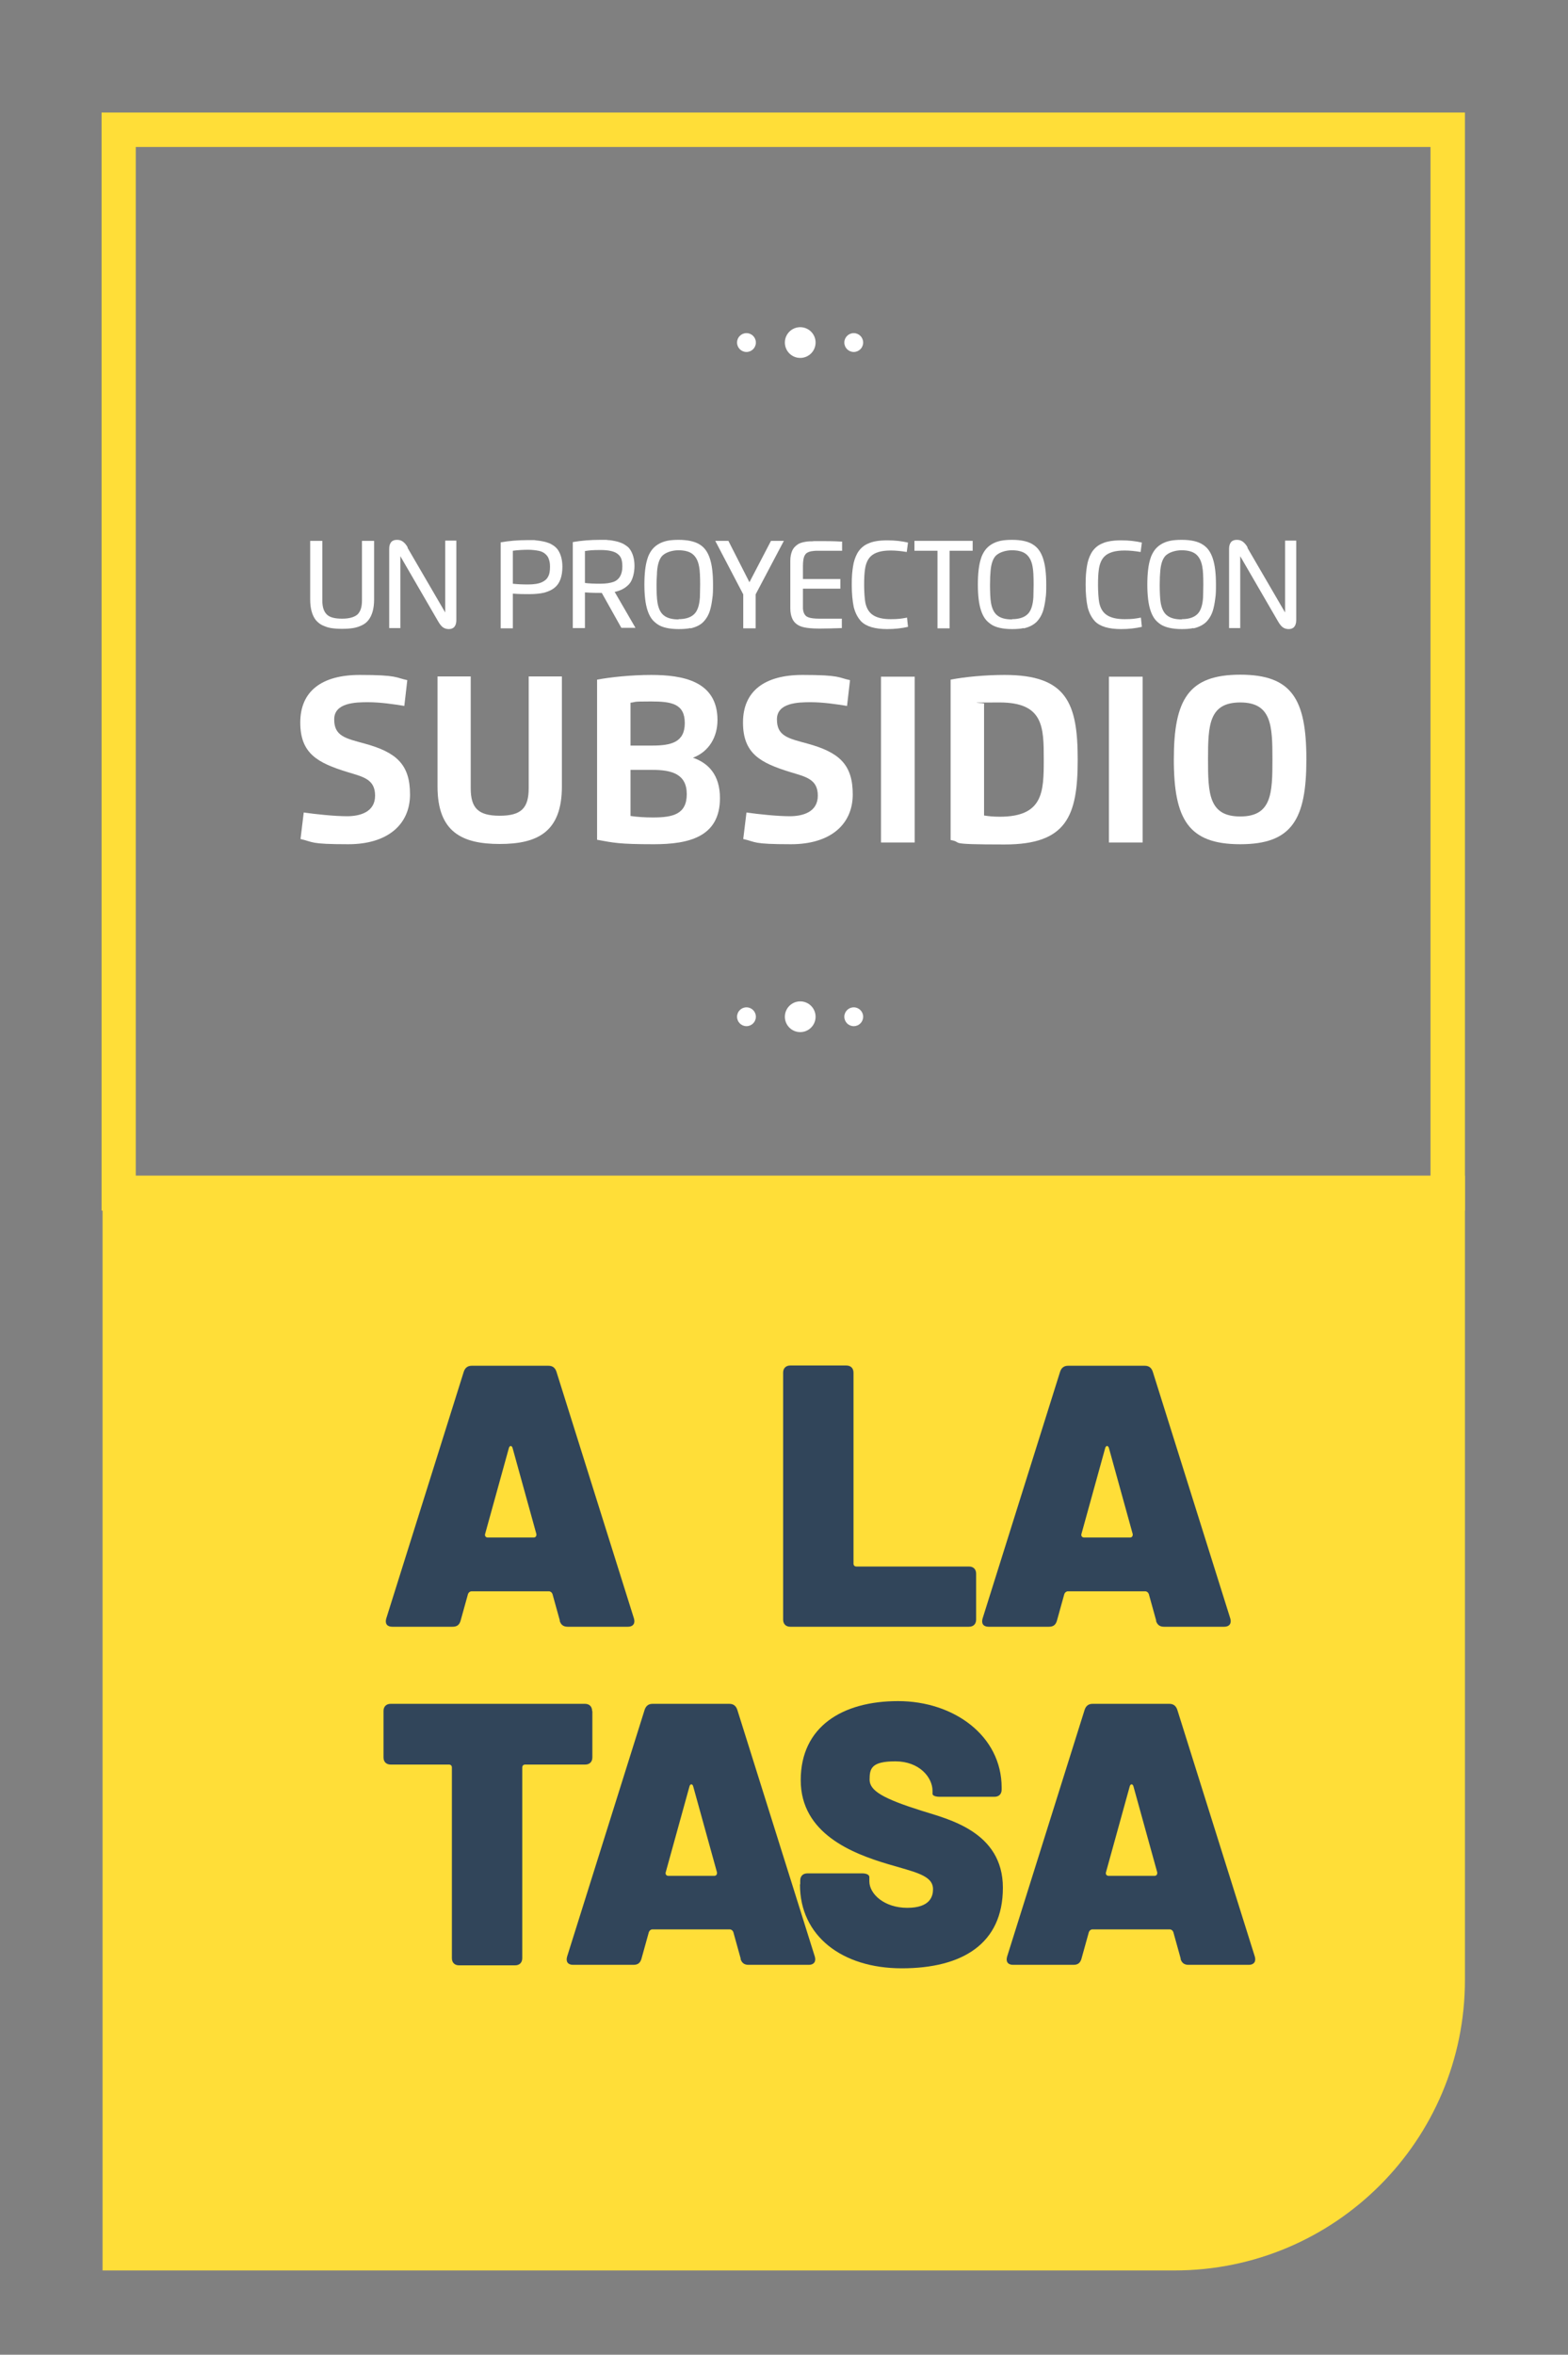 <?xml version="1.0" encoding="UTF-8"?>
<svg id="Capa_1" data-name="Capa 1" xmlns="http://www.w3.org/2000/svg" version="1.1" viewBox="0 0 632.9 950">
  <rect x="0" y="0" width="632.9" height="950" fill="#808080" stroke="none"/>
  <defs>
    <style>
      .cls-1 {
        fill: #ffde38;
      }

      .cls-1, .cls-2, .cls-3 {
        stroke-width: 0px;
      }

      .cls-2 {
        fill: #31455a;
      }

      .cls-3 {
        fill: #fff;
      }
    </style>
  </defs>
  <g>
    <polygon class="cls-1" points="47.9 481.4 54.8 481.4 54.8 59.3 577.4 59.3 577.4 474.4 47.9 474.4 47.9 481.4 54.8 481.4 47.9 481.4 47.9 488.4 591.3 488.4 591.3 45.4 41 45.4 41 488.4 47.9 488.4 47.9 481.4"/>
    <path class="cls-1" d="M474.1,916H41.4v-441.7h549.9v324.5c0,64.7-52.5,117.2-117.2,117.2h0Z"/>
  </g>
  <g>
    <g>
      <path class="cls-3" d="M134.9,290.3c0,6.7,4.6,7.6,12.3,9.7,12.8,3.5,18.3,8.4,18.3,20.5s-9,20.1-24.9,20.1-13.9-.9-19.3-2.1l1.3-10.7c4.9.7,12.4,1.5,17.5,1.5s11.3-1.6,11.3-8.3-4.9-7.6-11.1-9.5c-12-3.7-19.1-7.4-19.1-20s8.6-19.2,24-19.2,14.4,1.1,19.2,2.1l-1.2,10.4c-4.3-.7-9.7-1.5-14.7-1.5s-13.6.2-13.6,6.9h0Z"/>
      <path class="cls-3" d="M226.8,317.3c0,18.4-9.9,23.2-25.1,23.2s-25.1-4.8-25.1-23.2v-44.4h13.4v45.1c0,8,3,11.1,11.7,11.1s11.7-3.1,11.7-11.1v-45.1h13.4v44.4h0Z"/>
      <path class="cls-3" d="M289.6,290.5c0,6.7-3.3,12.7-9.9,15.2,6.1,2.1,10.9,6.8,10.9,16.3,0,15.7-12.6,18.6-26.7,18.6s-16.3-.6-22.9-1.8v-64.6c5.4-1,13.8-1.9,21.8-1.9,12.7,0,26.8,2.4,26.8,18.2h0ZM254.5,310.6v18.6c2.8.4,5.7.6,9.1.6,8,0,13.6-1.3,13.6-9.4s-6-9.8-13.9-9.8h-8.8ZM263.2,300.8c7.7,0,13.2-1.3,13.2-9.1s-5.4-8.7-13.6-8.7-5.6.2-8.3.5v17.3h8.7Z"/>
      <path class="cls-3" d="M313.6,290.3c0,6.7,4.6,7.6,12.3,9.7,12.8,3.5,18.3,8.4,18.3,20.5s-9,20.1-24.9,20.1-13.9-.9-19.3-2.1l1.3-10.7c4.9.7,12.4,1.5,17.5,1.5s11.3-1.6,11.3-8.3-4.9-7.6-11.1-9.5c-12-3.7-19.1-7.4-19.1-20s8.6-19.2,24-19.2,14.4,1.1,19.2,2.1l-1.2,10.4c-4.3-.7-9.7-1.5-14.7-1.5s-13.6.2-13.6,6.9h0Z"/>
      <path class="cls-3" d="M355.6,273h13.6v66.9h-13.6v-66.9Z"/>
      <path class="cls-3" d="M383.7,274.2c5.7-1.1,13.9-1.9,21.8-1.9,25.1,0,29.5,11.4,29.5,34.2s-4.5,34.2-29.5,34.2-16.1-.8-21.8-1.8v-64.6h0ZM397.2,283.8v45.2c1.7.3,3.9.5,6.3.5,17.6,0,17.8-10,17.8-23.1s-.1-23-17.8-23-4.6.2-6.3.5h0Z"/>
      <path class="cls-3" d="M447.6,273h13.6v66.9h-13.6v-66.9Z"/>
      <path class="cls-3" d="M473.8,306.4c0-24.2,5.9-34.2,26.8-34.2s26.7,9.9,26.7,34.2-5.9,34.2-26.7,34.2-26.8-9.9-26.8-34.2ZM513.6,306.4c0-13.6-.3-23-13-23s-13,9.3-13,23,.3,23,13,23,13-9.3,13-23Z"/>
    </g>
    <g>
      <path class="cls-3" d="M146.1,218.2h4.9v23.7c0,3.6-.8,6.4-2.3,8.3-.7.9-1.6,1.6-2.7,2.1-1.1.5-2.2.9-3.5,1.1-1.3.2-2.7.3-4.4.3s-3.1-.1-4.4-.3c-1.3-.2-2.4-.6-3.5-1.1s-2-1.3-2.7-2.1c-1.5-1.9-2.3-4.7-2.3-8.3v-23.7h4.9v24.1c0,2.6.6,4.4,1.8,5.6,1.2,1.2,3.3,1.7,6.2,1.7s4.9-.6,6.2-1.7c1.2-1.2,1.8-3,1.8-5.6v-24.1Z"/>
      <path class="cls-3" d="M164.5,221l15.2,26.1v-29h4.5v32.1c0,1.2-.3,2.1-.8,2.7s-1.3.9-2.2.9-1.7-.2-2.4-.7-1.3-1.3-2-2.5l-15.2-26.2v29h-4.5v-32c0-1.2.3-2.1.8-2.7.5-.6,1.3-.9,2.3-.9s1.7.2,2.4.7,1.4,1.3,2,2.4h-.1Z"/>
      <path class="cls-3" d="M207,239.5v14h-4.9v-34.7c3.4-.6,7-.9,11-.9s2.3,0,3.2.1c2.2.2,4,.6,5.5,1.2,1.7.8,3,1.8,3.8,3.3.9,1.6,1.4,3.7,1.4,6.2,0,3.7-1,6.5-2.8,8.1-1.2,1.1-2.7,1.8-4.5,2.3-1.7.4-3.8.6-6.1.6s-3.8,0-6.5-.2h0ZM207,222.2v13.3c1.7.2,3.7.3,6.1.3s4.3-.3,5.6-.9c1.1-.5,2-1.2,2.5-2.2.6-1,.8-2.4.8-4s-.2-2.3-.5-3.2-.8-1.5-1.5-2.1-1.6-1-2.7-1.2c-1.1-.2-2.5-.4-4.1-.4s-4.2.1-6.2.4h0Z"/>
      <path class="cls-3" d="M236.1,239.1v14.3h-4.9v-34.7c3.4-.6,7.1-.9,11-.9s2.3,0,3.2.1c.9,0,1.9.2,2.9.4s1.9.5,2.6.8c.8.3,1.5.8,2.2,1.3s1.2,1.2,1.6,1.9c.9,1.6,1.4,3.6,1.4,6.1s-.7,5.7-2.2,7.3c-1.4,1.5-3.3,2.6-5.8,3.1l8.4,14.5h-5.7l-7.9-14.1h-.3c-1.5,0-3.7,0-6.5-.2h0ZM236.1,222.2v13c1.6.2,3.6.3,6.1.3s4.2-.3,5.6-.8c2.2-.9,3.4-3,3.4-6.1s-.7-4.2-2-5.2-3.6-1.5-6.8-1.5-4.2.1-6.2.4h-.1Z"/>
      <path class="cls-3" d="M278.7,253.4c-1.4.3-3,.4-4.8.4-3.6,0-6.4-.6-8.3-1.8-1-.7-1.9-1.4-2.6-2.4-1.3-1.8-2.2-4.5-2.6-8-.2-1.7-.3-3.6-.3-5.8,0-4.3.4-7.8,1.2-10.3.4-1.4,1-2.5,1.7-3.5,1.4-1.9,3.5-3.2,6.2-3.8,1.4-.3,3-.4,4.7-.4,3.6,0,6.4.6,8.4,1.8,1,.6,1.9,1.4,2.6,2.4,1.3,1.8,2.2,4.5,2.6,8,.2,1.7.3,3.6.3,5.8s0,4.1-.3,5.8c-.2,1.7-.5,3.2-.9,4.6-.6,2-1.6,3.6-2.8,4.8s-2.9,2-5,2.5h-.1ZM273.9,249.8c3.2,0,5.5-.9,6.8-2.6,1-1.3,1.6-3.3,1.8-6.1,0-1.2.1-2.9.1-5.2,0-3.3-.1-5.7-.4-7.2-.4-2.4-1.3-4.1-2.7-5.2-1.3-1-3.2-1.5-5.7-1.5s-5.5.9-6.8,2.6c-1,1.3-1.6,3.3-1.8,6.1,0,1.1-.2,2.9-.2,5.3s.1,5.7.4,7.2c.4,2.4,1.3,4.2,2.7,5.2,1.3,1,3.3,1.5,5.7,1.5h.1Z"/>
      <path class="cls-3" d="M316.4,218.2l-11.4,21.6v13.7h-5v-13.7l-11.3-21.6h5.3l8.5,16.7,8.7-16.7h5.2Z"/>
      <path class="cls-3" d="M339.9,218.4v3.8h-9.1c-1,0-1.9,0-2.5.1-1.4.1-2.4.5-3,1.1-.3.3-.5.7-.7,1.1-.3.8-.5,2.1-.5,3.8v5.3h15.1v3.9h-15.1v8.1c.1,1.3.5,2.2,1.1,2.8.3.3.7.5,1.2.7.9.3,2.3.5,4.3.5h9.1v3.8c-3.2.1-6.2.2-9,.2s-4.9-.2-6.2-.5c-2.4-.5-4-1.7-4.8-3.5-.5-1.1-.8-2.5-.8-4.1v-19.3c0-1.6.3-3,.8-4.1.4-.9,1.1-1.7,2.1-2.4.7-.5,1.8-.9,3.1-1.1.6-.1,1.2-.2,1.8-.2s1.3,0,1.9-.1h2c2.6,0,5.5,0,9,.2h.2Z"/>
      <path class="cls-3" d="M366.1,249.1l.4,3.8c-2.6.6-5.4.9-8.4.9-4.9,0-8.4-1-10.5-3.1-1.4-1.5-2.4-3.4-3-5.8-.5-2.4-.8-5.4-.8-9s.2-5.3.5-7.3c.3-2.1.9-3.8,1.7-5.3,1-1.8,2.5-3.2,4.4-4,1.9-.9,4.5-1.3,7.7-1.3s5.8.3,8.4.9l-.5,3.8c-2.4-.4-4.5-.6-6.5-.6-3.8,0-6.5.8-8.1,2.4-1.2,1.2-2,3-2.3,5.5-.2,1.4-.3,3.4-.3,6s.2,5.7.5,7.2c.5,2.3,1.5,3.9,3,4.9,1.6,1.1,4,1.7,7.2,1.7s4.2-.2,6.5-.6h0Z"/>
      <path class="cls-3" d="M369,218.2h23.6v4h-9.3v31.3h-4.9v-31.3h-9.3v-4h-.1Z"/>
      <path class="cls-3" d="M413.2,253.4c-1.4.3-3,.4-4.7.4-3.6,0-6.4-.6-8.3-1.8-1-.7-1.9-1.4-2.6-2.4-1.3-1.8-2.2-4.5-2.6-8-.2-1.7-.3-3.6-.3-5.8,0-4.3.4-7.8,1.2-10.3.4-1.4,1-2.5,1.7-3.5,1.4-1.9,3.5-3.2,6.2-3.8,1.4-.3,3-.4,4.7-.4,3.6,0,6.4.6,8.3,1.8,1,.6,1.9,1.4,2.6,2.4,1.3,1.8,2.2,4.5,2.6,8,.2,1.7.3,3.6.3,5.8s0,4.1-.3,5.8c-.2,1.7-.5,3.2-.9,4.6-.6,2-1.6,3.6-2.8,4.8-1.3,1.2-2.9,2-5,2.5h-.1ZM408.5,249.8c3.2,0,5.5-.9,6.8-2.6,1-1.3,1.6-3.3,1.8-6.1,0-1.2.1-2.9.1-5.2,0-3.3-.1-5.7-.4-7.2-.4-2.4-1.3-4.1-2.7-5.2-1.3-1-3.2-1.5-5.7-1.5s-5.5.9-6.8,2.6c-1,1.3-1.6,3.3-1.8,6.1-.1,1.1-.2,2.9-.2,5.3s.1,5.7.4,7.2c.4,2.4,1.3,4.2,2.7,5.2,1.3,1,3.2,1.5,5.7,1.5h.1Z"/>
      <path class="cls-3" d="M460.5,249.1l.4,3.8c-2.6.6-5.4.9-8.4.9-4.9,0-8.4-1-10.5-3.1-1.4-1.5-2.4-3.4-3-5.8-.5-2.4-.8-5.4-.8-9s.2-5.3.5-7.3c.3-2.1.9-3.8,1.7-5.3,1-1.8,2.5-3.2,4.4-4,1.9-.9,4.5-1.3,7.7-1.3s5.8.3,8.4.9l-.5,3.8c-2.4-.4-4.5-.6-6.5-.6-3.8,0-6.5.8-8.1,2.4-1.2,1.2-2,3-2.3,5.5-.2,1.4-.3,3.4-.3,6s.2,5.7.5,7.2c.5,2.3,1.5,3.9,3,4.9,1.6,1.1,4,1.7,7.2,1.7s4.2-.2,6.5-.6h0Z"/>
      <path class="cls-3" d="M481.7,253.4c-1.4.3-3,.4-4.7.4-3.6,0-6.4-.6-8.4-1.8-1-.7-1.9-1.4-2.6-2.4-1.3-1.8-2.2-4.5-2.6-8-.2-1.7-.3-3.6-.3-5.8,0-4.3.4-7.8,1.2-10.3.4-1.4,1-2.5,1.7-3.5,1.4-1.9,3.5-3.2,6.2-3.8,1.4-.3,3-.4,4.8-.4,3.6,0,6.4.6,8.3,1.8,1,.6,1.9,1.4,2.6,2.4,1.3,1.8,2.2,4.5,2.6,8,.2,1.7.3,3.6.3,5.8s0,4.1-.3,5.8c-.2,1.7-.5,3.2-.9,4.6-.6,2-1.6,3.6-2.8,4.8-1.3,1.2-2.9,2-5,2.5h-.1ZM477,249.8c3.2,0,5.5-.9,6.8-2.6,1-1.3,1.6-3.3,1.8-6.1,0-1.2.1-2.9.1-5.2,0-3.3-.1-5.7-.4-7.2-.4-2.4-1.3-4.1-2.7-5.2-1.3-1-3.2-1.5-5.7-1.5s-5.5.9-6.8,2.6c-1,1.3-1.6,3.3-1.8,6.1-.1,1.1-.2,2.9-.2,5.3s.1,5.7.4,7.2c.4,2.4,1.3,4.2,2.7,5.2,1.3,1,3.3,1.5,5.7,1.5h.1Z"/>
      <path class="cls-3" d="M503.5,221l15.2,26.1v-29h4.5v32.1c0,1.2-.3,2.1-.8,2.7-.5.6-1.3.9-2.2.9s-1.7-.2-2.4-.7-1.3-1.3-2-2.5l-15.2-26.2v29h-4.5v-32c0-1.2.3-2.1.8-2.7.5-.6,1.3-.9,2.3-.9s1.7.2,2.4.7,1.4,1.3,2,2.4h0Z"/>
    </g>
  </g>
  <g>
    <path class="cls-2" d="M226,653.9l-3-10.8c-.2-.6-.8-1.1-1.4-1.1h-31.3c-.6,0-1.2.5-1.4,1.1l-3,10.8c-.5,1.7-1.5,2.4-3.2,2.4h-24.4c-2,0-3-1.2-2.4-3.3l31.3-99.6c.5-1.5,1.5-2.4,3.2-2.4h31c1.7,0,2.7.9,3.2,2.4l31.3,99.6c.6,2.1-.5,3.3-2.4,3.3h-24.4c-1.7,0-2.7-.8-3.2-2.4h0ZM196.7,620.3h18.7c.8,0,1.2-.6,1.1-1.4l-9.6-34.7c-.3-1.1-1.2-1.1-1.5,0l-9.6,34.7c-.2.8.3,1.4,1.1,1.4h-.2Z"/>
    <path class="cls-2" d="M316.1,653.4v-99.6c0-1.8,1.1-2.9,2.9-2.9h22.6c1.8,0,2.9,1.1,2.9,2.9v77c0,.8.5,1.2,1.2,1.2h45.4c1.8,0,2.9,1.1,2.9,2.9v18.5c0,1.8-1.1,2.9-2.9,2.9h-72.1c-1.8,0-2.9-1.1-2.9-2.9h0Z"/>
    <path class="cls-2" d="M466.7,653.9l-3-10.8c-.2-.6-.8-1.1-1.4-1.1h-31.3c-.6,0-1.2.5-1.4,1.1l-3,10.8c-.5,1.7-1.5,2.4-3.2,2.4h-24.4c-2,0-3-1.2-2.4-3.3l31.3-99.6c.5-1.5,1.5-2.4,3.2-2.4h31c1.7,0,2.7.9,3.2,2.4l31.3,99.6c.6,2.1-.5,3.3-2.4,3.3h-24.4c-1.7,0-2.7-.8-3.2-2.4h0ZM437.4,620.3h18.7c.8,0,1.2-.6,1.1-1.4l-9.6-34.7c-.3-1.1-1.2-1.1-1.5,0l-9.6,34.7c-.2.8.3,1.4,1.1,1.4h-.2Z"/>
    <path class="cls-2" d="M239.1,690.3v18.7c0,1.8-1.1,2.9-2.9,2.9h-24.2c-.8,0-1.2.5-1.2,1.2v76.9c0,1.8-1.1,2.9-2.9,2.9h-22.6c-1.8,0-2.9-1.1-2.9-2.9v-76.9c0-.8-.5-1.2-1.2-1.2h-23.5c-1.8,0-2.9-1.1-2.9-2.9v-18.7c0-1.8,1.1-2.9,2.9-2.9h78.4c1.8,0,2.9,1.1,2.9,2.9h0Z"/>
    <path class="cls-2" d="M299,790.3l-3-10.8c-.2-.6-.8-1.1-1.4-1.1h-31.3c-.6,0-1.2.5-1.4,1.1l-3,10.8c-.5,1.7-1.5,2.4-3.2,2.4h-24.4c-2,0-3-1.2-2.4-3.3l31.3-99.6c.5-1.5,1.5-2.4,3.2-2.4h31c1.7,0,2.7.9,3.2,2.4l31.3,99.6c.6,2.1-.5,3.3-2.4,3.3h-24.4c-1.7,0-2.7-.8-3.2-2.4h0ZM269.6,756.8h18.7c.8,0,1.2-.6,1.1-1.4l-9.6-34.7c-.3-1.1-1.2-1.1-1.5,0l-9.6,34.7c-.2.8.3,1.4,1.1,1.4h-.2Z"/>
    <path class="cls-2" d="M323,760.2v-1.5c0-1.8,1.1-2.9,2.9-2.9h22.1c1.8,0,2.9.6,2.9,1.5v1.7c0,5.1,6,10.7,15.3,10.7s10.4-4.7,10.4-7.5c0-5.7-7.4-6.9-18.4-10.2-14-4.2-35-12.2-35-33.8s16.8-31.9,39.3-31.9,41.8,14,41.8,34.9v.8c0,1.8-1.1,2.9-2.9,2.9h-22.1c-1.8,0-2.9-.5-2.9-1.2v-1.2c0-5.4-5.3-11.9-15-11.9s-10.4,2.9-10.4,7.4,5.6,7.7,21.2,12.6c10.4,3.3,32.6,8.3,32.6,31s-16.5,32.5-40.8,32.5-41.1-13.2-41.1-33.7v-.2Z"/>
    <path class="cls-2" d="M476.6,790.3l-3-10.8c-.2-.6-.8-1.1-1.4-1.1h-31.3c-.6,0-1.2.5-1.4,1.1l-3,10.8c-.5,1.7-1.5,2.4-3.2,2.4h-24.4c-2,0-3-1.2-2.4-3.3l31.3-99.6c.5-1.5,1.5-2.4,3.2-2.4h31c1.7,0,2.7.9,3.2,2.4l31.3,99.6c.6,2.1-.5,3.3-2.4,3.3h-24.4c-1.7,0-2.7-.8-3.2-2.4h0ZM447.3,756.8h18.7c.8,0,1.2-.6,1.1-1.4l-9.6-34.7c-.3-1.1-1.2-1.1-1.5,0l-9.6,34.7c-.2.8.3,1.4,1.1,1.4h-.2Z"/>
  </g>
  <g>
    <circle class="cls-3" cx="323" cy="138.2" r="6.2"/>
    <circle class="cls-3" cx="344.6" cy="138.2" r="3.8"/>
    <circle class="cls-3" cx="301.3" cy="138.2" r="3.8"/>
  </g>
  <g>
    <circle class="cls-3" cx="323" cy="410.2" r="6.2"/>
    <circle class="cls-3" cx="344.6" cy="410.2" r="3.8"/>
    <circle class="cls-3" cx="301.3" cy="410.2" r="3.8"/>
  </g>
</svg>